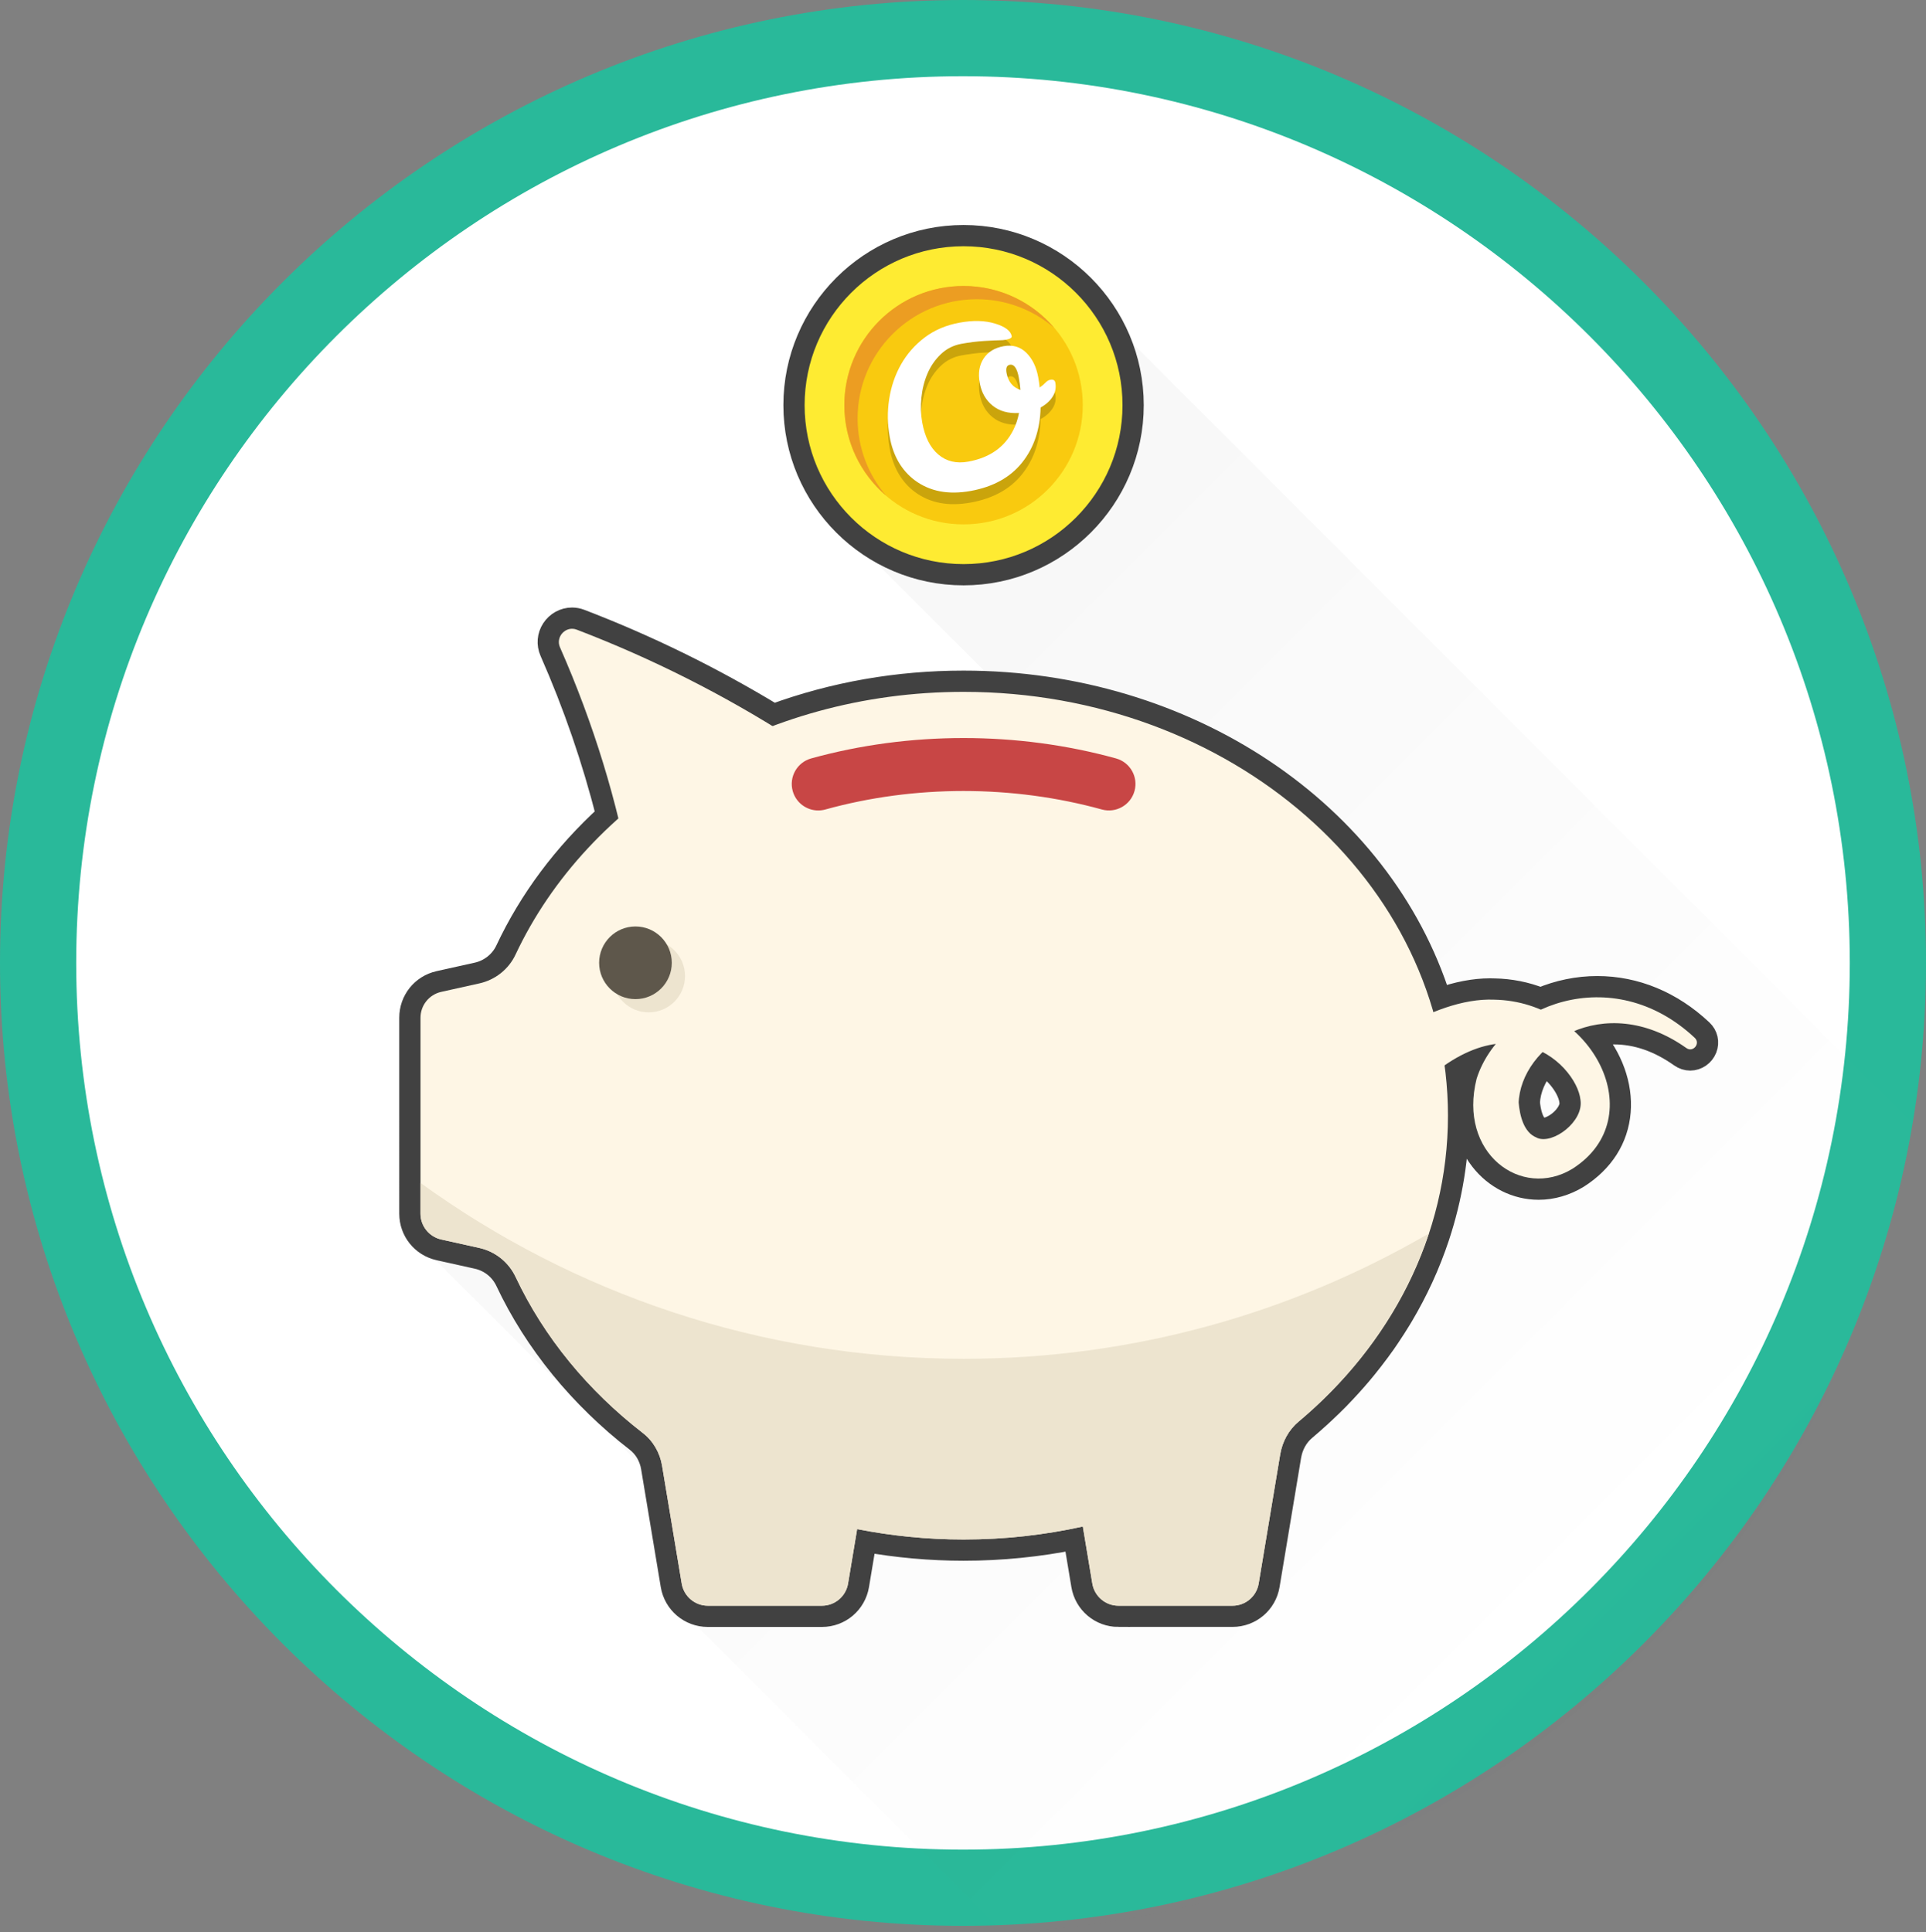 <?xml version="1.0" encoding="utf-8"?>
<!-- Generator: Adobe Illustrator 17.1.0, SVG Export Plug-In . SVG Version: 6.00 Build 0)  -->
<!DOCTYPE svg PUBLIC "-//W3C//DTD SVG 1.1//EN" "http://www.w3.org/Graphics/SVG/1.1/DTD/svg11.dtd">
<svg version="1.1" id="Layer_1" xmlns="http://www.w3.org/2000/svg" xmlns:xlink="http://www.w3.org/1999/xlink" x="0px" y="0px"
	 viewBox="0 0 227.435 228.166" enable-background="new 0 0 227.435 228.166" xml:space="preserve">
<rect x="0" y="0" width="227.435" height="228.166" fill="#808080" stroke="none"/>
<g>
	<circle fill="#FFFFFF" cx="113.717" cy="113.717" r="109.218"/>
	<path fill="#29B99A" d="M113.718,227.435C51.014,227.435,0,176.422,0,113.718S51.014,0,113.718,0
		c62.704,0,113.717,51.013,113.717,113.718S176.422,227.435,113.718,227.435z M113.718,9C55.976,9,9,55.976,9,113.718
		s46.976,104.718,104.718,104.718c57.741,0,104.717-46.976,104.717-104.718S171.459,9,113.718,9z"/>
</g>
<linearGradient id="SVGID_1_" gradientUnits="userSpaceOnUse" x1="199.939" y1="208.222" x2="23.14" y2="31.423">
	<stop  offset="0" style="stop-color:#A5ADC4;stop-opacity:0"/>
	<stop  offset="0.075" style="stop-color:#7D8096;stop-opacity:0.075"/>
	<stop  offset="0.16" style="stop-color:#5D5E73;stop-opacity:0.16"/>
	<stop  offset="0.253" style="stop-color:#444559;stop-opacity:0.253"/>
	<stop  offset="0.353" style="stop-color:#313246;stop-opacity:0.353"/>
	<stop  offset="0.463" style="stop-color:#242438;stop-opacity:0.463"/>
	<stop  offset="0.588" style="stop-color:#19192F;stop-opacity:0.588"/>
	<stop  offset="0.741" style="stop-color:#13132A;stop-opacity:0.741"/>
	<stop  offset="1" style="stop-color:#111128"/>
</linearGradient>
<path opacity="0.05" fill="url(#SVGID_1_)" d="M225.968,132.776c-0.119-0.12-0.237-0.241-0.359-0.359
	c-0.162-0.168-0.327-0.333-0.495-0.495c-0.162-0.168-0.327-0.333-0.495-0.495c-0.162-0.168-0.327-0.333-0.495-0.495
	c-0.162-0.168-0.327-0.333-0.495-0.495c-0.162-0.168-0.327-0.333-0.495-0.495c-0.162-0.168-0.327-0.333-0.495-0.495
	c-0.162-0.168-0.327-0.333-0.495-0.495c-0.162-0.168-0.327-0.333-0.495-0.495c-0.162-0.168-0.327-0.333-0.495-0.495
	c-0.162-0.168-0.327-0.333-0.495-0.495c-0.162-0.168-0.327-0.333-0.495-0.495c-0.162-0.168-0.327-0.333-0.495-0.495
	c-0.162-0.168-0.327-0.333-0.495-0.495c-0.162-0.168-0.327-0.333-0.495-0.495c-0.162-0.168-0.327-0.333-0.495-0.495
	c-0.162-0.168-0.327-0.333-0.495-0.495c-0.162-0.168-0.327-0.333-0.495-0.495c-0.162-0.168-0.327-0.333-0.495-0.495
	c-0.162-0.168-0.327-0.333-0.495-0.495c-0.162-0.168-0.327-0.333-0.495-0.495c-0.162-0.168-0.327-0.333-0.495-0.495
	c-0.162-0.168-0.327-0.333-0.495-0.495c-0.162-0.168-0.327-0.333-0.495-0.495c-0.162-0.168-0.327-0.333-0.495-0.495
	c-0.162-0.168-0.327-0.333-0.495-0.495c-0.162-0.168-0.327-0.333-0.495-0.495c-0.162-0.168-0.327-0.333-0.495-0.495
	c-0.162-0.168-0.327-0.333-0.495-0.495c-0.162-0.168-0.327-0.333-0.495-0.495c-0.162-0.168-0.327-0.333-0.495-0.495
	c-0.162-0.168-0.327-0.333-0.495-0.495c-0.162-0.168-0.327-0.333-0.495-0.495c-0.162-0.168-0.327-0.333-0.495-0.495
	c-0.162-0.168-0.327-0.333-0.495-0.495c-0.162-0.168-0.327-0.333-0.495-0.495c-0.162-0.168-0.327-0.333-0.495-0.495
	c-0.162-0.168-0.327-0.333-0.495-0.495c-0.162-0.168-0.327-0.333-0.495-0.495c-0.162-0.168-0.327-0.333-0.495-0.495
	c-0.162-0.168-0.327-0.333-0.495-0.495c-0.162-0.168-0.327-0.333-0.495-0.495c-0.162-0.168-0.327-0.333-0.495-0.495
	c-0.162-0.168-0.327-0.333-0.495-0.495c-0.162-0.168-0.327-0.333-0.495-0.495c-0.162-0.168-0.327-0.333-0.495-0.495
	c-0.162-0.168-0.327-0.333-0.495-0.495c-0.162-0.168-0.327-0.333-0.495-0.495c-0.162-0.168-0.327-0.333-0.495-0.495
	c-0.162-0.168-0.327-0.333-0.495-0.495c-0.162-0.168-0.327-0.333-0.495-0.495c-0.162-0.168-0.327-0.333-0.495-0.495
	c-0.162-0.168-0.327-0.333-0.495-0.495c-0.162-0.168-0.327-0.333-0.495-0.495c-0.162-0.168-0.327-0.333-0.495-0.495
	c-0.162-0.168-0.327-0.333-0.495-0.495c-0.162-0.168-0.327-0.333-0.495-0.495c-0.162-0.168-0.327-0.333-0.495-0.495
	c-0.162-0.168-0.327-0.333-0.495-0.495c-0.162-0.168-0.327-0.333-0.495-0.495c-0.162-0.168-0.327-0.333-0.495-0.495
	c-0.162-0.168-0.327-0.333-0.495-0.495c-0.162-0.168-0.327-0.333-0.495-0.495c-0.162-0.168-0.327-0.333-0.495-0.495
	c-0.162-0.168-0.327-0.333-0.495-0.495c-0.162-0.168-0.327-0.333-0.495-0.495c-0.162-0.168-0.327-0.333-0.495-0.495
	c-0.162-0.168-0.327-0.333-0.495-0.495c-0.162-0.168-0.327-0.333-0.495-0.495c-0.162-0.168-0.327-0.333-0.495-0.495
	c-0.162-0.168-0.327-0.333-0.495-0.495c-0.162-0.168-0.327-0.333-0.495-0.495c-0.162-0.168-0.327-0.333-0.495-0.495
	c-0.162-0.168-0.327-0.333-0.495-0.495c-0.162-0.168-0.327-0.333-0.495-0.495c-0.162-0.168-0.327-0.333-0.495-0.495
	c-0.162-0.168-0.327-0.333-0.495-0.495c-0.162-0.168-0.327-0.333-0.495-0.495c-0.162-0.168-0.327-0.333-0.495-0.495
	c-0.162-0.168-0.327-0.333-0.495-0.495c-0.162-0.168-0.327-0.333-0.495-0.495c-0.162-0.168-0.327-0.333-0.495-0.495
	c-0.162-0.168-0.327-0.333-0.495-0.495c-0.162-0.168-0.327-0.333-0.495-0.495c-0.162-0.168-0.327-0.333-0.495-0.495
	c-0.162-0.168-0.327-0.333-0.495-0.495c-0.162-0.168-0.327-0.333-0.495-0.495c-0.162-0.168-0.327-0.333-0.495-0.495
	c-0.162-0.168-0.327-0.333-0.495-0.495c-0.162-0.168-0.327-0.333-0.495-0.495c-0.162-0.168-0.327-0.333-0.495-0.495
	c-0.162-0.168-0.327-0.333-0.495-0.495c-0.162-0.168-0.327-0.333-0.495-0.495c-0.162-0.168-0.327-0.333-0.495-0.495
	c-0.162-0.168-0.327-0.333-0.495-0.495c-0.162-0.168-0.327-0.333-0.495-0.495c-0.162-0.168-0.327-0.333-0.495-0.495
	c-0.162-0.168-0.327-0.333-0.495-0.495c-0.162-0.168-0.327-0.333-0.495-0.495c-0.162-0.168-0.327-0.333-0.495-0.495
	c-0.162-0.168-0.327-0.333-0.495-0.495c-0.162-0.168-0.327-0.333-0.495-0.495c-0.162-0.168-0.327-0.333-0.495-0.495
	c-0.162-0.168-0.327-0.333-0.495-0.495c-0.162-0.168-0.327-0.333-0.495-0.495c-0.162-0.168-0.327-0.333-0.495-0.495
	c-0.162-0.168-0.327-0.333-0.495-0.495c-0.162-0.168-0.327-0.333-0.495-0.495c-0.162-0.168-0.327-0.333-0.495-0.495
	c-0.162-0.168-0.327-0.333-0.495-0.495c-0.162-0.168-0.327-0.333-0.495-0.495c-0.162-0.168-0.327-0.333-0.495-0.495
	c-0.162-0.168-0.327-0.333-0.495-0.495c-0.162-0.168-0.327-0.333-0.495-0.495c-0.162-0.168-0.327-0.333-0.495-0.495
	c-0.162-0.168-0.327-0.333-0.495-0.495c-0.162-0.168-0.327-0.333-0.495-0.495c-0.162-0.168-0.327-0.333-0.495-0.495
	c-0.162-0.168-0.327-0.333-0.495-0.495c-0.162-0.168-0.327-0.333-0.495-0.495c-0.162-0.168-0.327-0.333-0.495-0.495
	c-0.162-0.168-0.327-0.333-0.495-0.495c-0.162-0.168-0.327-0.333-0.495-0.495c-0.162-0.168-0.327-0.333-0.495-0.495
	c-0.162-0.168-0.327-0.333-0.495-0.495c-0.162-0.168-0.327-0.333-0.495-0.495c-0.162-0.168-0.327-0.333-0.495-0.495
	c-0.162-0.168-0.327-0.333-0.495-0.495c-0.162-0.168-0.327-0.333-0.495-0.495c-0.162-0.168-0.327-0.333-0.495-0.495
	c-0.162-0.168-0.327-0.333-0.495-0.495c-0.162-0.168-0.327-0.333-0.495-0.495c-0.162-0.168-0.327-0.333-0.495-0.495
	c-0.162-0.168-0.327-0.333-0.495-0.495c-0.162-0.168-0.327-0.333-0.495-0.495c-0.162-0.168-0.327-0.333-0.495-0.495
	c-0.162-0.168-0.327-0.333-0.495-0.495c-0.162-0.168-0.327-0.333-0.495-0.495c-0.162-0.168-0.327-0.333-0.495-0.495
	c-0.162-0.168-0.327-0.333-0.495-0.495c-0.162-0.168-0.327-0.333-0.495-0.495c-0.162-0.168-0.327-0.333-0.495-0.495
	c-0.162-0.168-0.327-0.333-0.495-0.495c-0.162-0.168-0.327-0.333-0.495-0.495c-0.162-0.168-0.327-0.333-0.495-0.495
	c-0.162-0.168-0.327-0.333-0.495-0.495c-0.162-0.168-0.327-0.333-0.495-0.495c-0.162-0.168-0.327-0.333-0.495-0.495
	c-0.162-0.168-0.327-0.333-0.495-0.495c-0.162-0.168-0.327-0.333-0.495-0.495c-0.162-0.168-0.327-0.333-0.495-0.495
	c-0.162-0.168-0.327-0.333-0.495-0.495c-0.162-0.168-0.327-0.333-0.495-0.495c-0.162-0.168-0.327-0.333-0.495-0.495
	c-0.162-0.168-0.327-0.333-0.495-0.495c-0.162-0.168-0.327-0.333-0.495-0.495c-0.162-0.168-0.327-0.333-0.495-0.495
	c-0.162-0.168-0.327-0.333-0.495-0.495c-0.162-0.168-0.327-0.333-0.495-0.495c-0.162-0.168-0.327-0.333-0.495-0.495
	c-0.162-0.168-0.327-0.333-0.495-0.495c-0.162-0.168-0.327-0.333-0.495-0.495c-0.162-0.168-0.327-0.333-0.495-0.495
	c-0.162-0.168-0.327-0.333-0.495-0.495c-0.162-0.168-0.327-0.333-0.495-0.495c-0.162-0.168-0.327-0.333-0.495-0.495
	c-0.162-0.168-0.327-0.333-0.495-0.495c-0.162-0.168-0.327-0.333-0.495-0.495c-0.162-0.168-0.327-0.333-0.495-0.495
	c-0.162-0.168-0.327-0.333-0.495-0.495c-0.162-0.168-0.327-0.333-0.495-0.495c-0.162-0.168-0.327-0.333-0.495-0.495
	c-0.162-0.168-0.327-0.333-0.495-0.495c-0.162-0.168-0.327-0.333-0.495-0.495c-0.162-0.168-0.327-0.333-0.495-0.495
	c-0.162-0.168-0.327-0.333-0.495-0.495c-0.162-0.168-0.327-0.333-0.495-0.495c-0.162-0.168-0.327-0.333-0.495-0.495
	c-0.162-0.168-0.327-0.333-0.495-0.495c-0.162-0.168-0.327-0.333-0.495-0.495c-0.162-0.168-0.327-0.333-0.495-0.495
	c-0.162-0.168-0.327-0.333-0.495-0.495c-0.162-0.168-0.327-0.333-0.495-0.495c-0.162-0.168-0.327-0.333-0.495-0.495
	c-0.162-0.168-0.327-0.333-0.495-0.495c-0.162-0.168-0.327-0.333-0.495-0.495c-0.162-0.168-0.327-0.333-0.495-0.495
	c-0.162-0.168-0.327-0.333-0.495-0.495c-0.162-0.168-0.327-0.333-0.495-0.495c-0.162-0.168-0.327-0.333-0.495-0.495
	c-0.162-0.168-0.327-0.333-0.495-0.495c-0.162-0.168-0.327-0.333-0.495-0.495c-0.162-0.168-0.327-0.333-0.495-0.495
	c-0.162-0.168-0.327-0.333-0.495-0.495c-0.162-0.168-0.327-0.333-0.495-0.495c-0.162-0.168-0.327-0.333-0.495-0.495
	c-0.162-0.168-0.327-0.333-0.495-0.495c-0.162-0.168-0.327-0.333-0.495-0.495c-3.62-3.748-8.685-6.092-14.294-6.092
	c-10.968,0-19.891,8.924-19.891,19.891c0,5.61,2.344,10.675,6.092,14.295c0.162,0.168,0.327,0.333,0.495,0.495
	c0.162,0.168,0.327,0.333,0.495,0.495c0.162,0.168,0.327,0.333,0.495,0.495c0.162,0.168,0.327,0.333,0.495,0.495
	c0.162,0.168,0.327,0.333,0.495,0.495c0.162,0.168,0.327,0.333,0.495,0.495c0.162,0.168,0.327,0.333,0.495,0.495
	c0.162,0.168,0.327,0.333,0.495,0.495c0.162,0.168,0.327,0.333,0.495,0.495c0.162,0.168,0.327,0.333,0.495,0.495
	c0.162,0.168,0.327,0.333,0.495,0.495c0.162,0.168,0.327,0.333,0.495,0.495c0.162,0.168,0.327,0.333,0.495,0.495
	c0.162,0.168,0.327,0.333,0.495,0.495c0.162,0.168,0.327,0.333,0.495,0.495c0.162,0.168,0.327,0.333,0.495,0.495
	c0.162,0.168,0.327,0.333,0.495,0.495c0.162,0.168,0.327,0.333,0.495,0.495c0.162,0.168,0.327,0.333,0.495,0.495
	c0.162,0.168,0.327,0.333,0.495,0.495c0.162,0.168,0.327,0.333,0.495,0.495c0.162,0.168,0.327,0.333,0.495,0.495
	c0.162,0.168,0.327,0.333,0.495,0.495c0.162,0.168,0.327,0.333,0.495,0.495c0.162,0.168,0.327,0.333,0.495,0.495
	c0.162,0.168,0.327,0.333,0.495,0.495c0.162,0.168,0.327,0.333,0.495,0.495c0.162,0.168,0.327,0.333,0.495,0.495
	c0.162,0.168,0.327,0.333,0.495,0.495c0.162,0.168,0.327,0.333,0.495,0.495c0.162,0.168,0.327,0.333,0.495,0.495
	c0.162,0.168,0.327,0.333,0.495,0.495c0.162,0.168,0.327,0.333,0.495,0.495c0.162,0.168,0.327,0.333,0.495,0.495
	c0.162,0.168,0.327,0.333,0.495,0.495c0.162,0.168,0.327,0.333,0.495,0.495c0.162,0.168,0.327,0.333,0.495,0.495
	c0.093,0.096,0.179,0.199,0.273,0.294c-1.583-0.113-3.181-0.172-4.792-0.172c-7.77,0-15.317,1.323-22.441,3.935
	c-7.271-4.419-14.952-8.188-22.835-11.205c-0.311-0.119-0.632-0.179-0.957-0.179c-0.902,0-1.741,0.461-2.244,1.232
	c-0.494,0.757-0.571,1.703-0.207,2.532c2.781,6.315,5.025,12.832,6.674,19.384c-5.115,4.662-9.121,10.034-11.914,15.979
	c-0.658,1.4-1.965,2.439-3.497,2.78l-4.5,1c-1.959,0.435-3.329,2.141-3.329,4.149v23.135c0,1.293,0.573,2.455,1.5,3.239
	c0.151,0.178,0.316,0.344,0.495,0.495c0.151,0.178,0.316,0.344,0.495,0.495c0.151,0.178,0.316,0.344,0.495,0.495
	c0.151,0.178,0.316,0.344,0.495,0.495c0.151,0.178,0.316,0.344,0.495,0.495c0.151,0.178,0.316,0.344,0.495,0.495
	c0.151,0.178,0.316,0.344,0.495,0.495c0.151,0.178,0.316,0.344,0.495,0.495c0.151,0.178,0.316,0.344,0.495,0.495
	c0.151,0.178,0.316,0.344,0.495,0.495c0.151,0.178,0.316,0.344,0.495,0.495c0.151,0.178,0.316,0.344,0.495,0.495
	c0.151,0.178,0.316,0.344,0.495,0.495c0.151,0.178,0.316,0.344,0.495,0.495c0.151,0.178,0.316,0.344,0.495,0.495
	c0.151,0.178,0.316,0.344,0.495,0.495c0.151,0.178,0.316,0.344,0.495,0.495c0.151,0.178,0.316,0.344,0.495,0.495
	c0.151,0.178,0.316,0.344,0.495,0.495c0.151,0.178,0.316,0.344,0.495,0.495c0.151,0.178,0.316,0.344,0.495,0.495
	c0.151,0.178,0.316,0.344,0.495,0.495c0.151,0.178,0.316,0.344,0.495,0.495c0.151,0.178,0.316,0.344,0.495,0.495
	c0.151,0.178,0.316,0.344,0.495,0.495c0.151,0.178,0.316,0.344,0.495,0.495c0.151,0.178,0.316,0.344,0.495,0.495
	c0.151,0.178,0.316,0.344,0.495,0.495c0.151,0.178,0.316,0.344,0.495,0.495c0.151,0.178,0.316,0.344,0.495,0.495
	c0.151,0.178,0.316,0.344,0.495,0.495c0.151,0.178,0.316,0.344,0.495,0.495c0.151,0.178,0.316,0.344,0.495,0.495
	c0.151,0.178,0.316,0.344,0.495,0.495c0.151,0.178,0.316,0.344,0.495,0.495c0.151,0.178,0.316,0.344,0.495,0.495
	c0.151,0.178,0.316,0.344,0.495,0.495c0.151,0.178,0.316,0.344,0.495,0.495c0.151,0.178,0.316,0.344,0.495,0.495
	c0.151,0.178,0.316,0.344,0.495,0.495c0.151,0.178,0.316,0.344,0.495,0.495c0.151,0.178,0.316,0.344,0.495,0.495
	c0.151,0.178,0.316,0.344,0.495,0.495c0.151,0.178,0.316,0.344,0.495,0.495c0.151,0.178,0.316,0.344,0.495,0.495
	c0.151,0.178,0.316,0.344,0.495,0.495c0.151,0.178,0.316,0.344,0.495,0.495c0.151,0.178,0.316,0.344,0.495,0.495
	c0.151,0.178,0.316,0.344,0.495,0.495c0.151,0.178,0.316,0.344,0.495,0.495c0.151,0.178,0.316,0.344,0.495,0.495
	c0.151,0.178,0.316,0.344,0.495,0.495c0.151,0.178,0.316,0.344,0.495,0.495c0.151,0.178,0.316,0.344,0.495,0.495
	c0.118,0.139,0.241,0.273,0.376,0.396l2.251,13.505c0.172,1.035,0.704,1.926,1.455,2.557c0.152,0.178,0.316,0.345,0.495,0.495
	c0.152,0.178,0.316,0.345,0.495,0.495c0.152,0.178,0.316,0.345,0.495,0.495c0.152,0.178,0.316,0.345,0.495,0.495
	c0.152,0.178,0.316,0.345,0.495,0.495c0.152,0.178,0.316,0.345,0.495,0.495c0.152,0.178,0.316,0.345,0.495,0.495
	c0.152,0.178,0.316,0.345,0.495,0.495c0.152,0.178,0.316,0.345,0.495,0.495c0.152,0.178,0.316,0.345,0.495,0.495
	c0.152,0.178,0.316,0.345,0.495,0.495c0.152,0.178,0.316,0.345,0.495,0.495c0.152,0.178,0.316,0.345,0.495,0.495
	c0.152,0.178,0.316,0.345,0.495,0.495c0.152,0.178,0.316,0.345,0.495,0.495c0.152,0.178,0.316,0.345,0.495,0.495
	c0.152,0.178,0.316,0.345,0.495,0.495c0.152,0.178,0.316,0.345,0.495,0.495c0.152,0.178,0.316,0.345,0.495,0.495
	c0.152,0.178,0.316,0.345,0.495,0.495c0.152,0.178,0.316,0.345,0.495,0.495c0.152,0.178,0.316,0.345,0.495,0.495
	c0.152,0.178,0.316,0.345,0.495,0.495c0.152,0.178,0.316,0.345,0.495,0.495c0.152,0.178,0.316,0.345,0.495,0.495
	c0.152,0.178,0.316,0.345,0.495,0.495c0.152,0.178,0.316,0.345,0.495,0.495c0.152,0.178,0.316,0.345,0.495,0.495
	c0.152,0.178,0.316,0.345,0.495,0.495c0.152,0.178,0.316,0.345,0.495,0.495c0.152,0.178,0.316,0.345,0.495,0.495
	c0.152,0.178,0.316,0.345,0.495,0.495c0.152,0.178,0.316,0.345,0.495,0.495c0.152,0.178,0.316,0.345,0.495,0.495
	c0.152,0.178,0.316,0.345,0.495,0.495c0.152,0.178,0.316,0.345,0.495,0.495c0.152,0.178,0.316,0.345,0.495,0.495
	c0.152,0.178,0.316,0.345,0.495,0.495c0.152,0.178,0.316,0.345,0.495,0.495c0.152,0.178,0.316,0.345,0.495,0.495
	c0.152,0.178,0.316,0.345,0.495,0.495c0.152,0.178,0.316,0.345,0.495,0.495c0.152,0.178,0.316,0.345,0.495,0.495
	c0.152,0.178,0.316,0.345,0.495,0.495c0.152,0.178,0.316,0.345,0.495,0.495c0.152,0.178,0.316,0.345,0.495,0.495
	c0.152,0.178,0.316,0.345,0.495,0.495c0.152,0.178,0.316,0.345,0.495,0.495c0.152,0.178,0.316,0.345,0.495,0.495
	c0.152,0.178,0.316,0.345,0.495,0.495c0.152,0.178,0.316,0.345,0.495,0.495c0.152,0.178,0.316,0.345,0.495,0.495
	c0.152,0.178,0.316,0.345,0.495,0.495c0.152,0.178,0.316,0.345,0.495,0.495c0.152,0.178,0.316,0.345,0.495,0.495
	c0.152,0.178,0.316,0.345,0.495,0.495c0.152,0.178,0.316,0.345,0.495,0.495c0.152,0.178,0.316,0.345,0.495,0.495
	c0.152,0.178,0.316,0.345,0.495,0.495c0.152,0.178,0.316,0.345,0.495,0.495c0.152,0.178,0.316,0.345,0.495,0.495
	c0.152,0.178,0.316,0.345,0.495,0.495c0.152,0.178,0.316,0.345,0.495,0.495c0.152,0.178,0.316,0.345,0.495,0.495
	c0.152,0.178,0.316,0.345,0.495,0.495c0.152,0.178,0.316,0.345,0.495,0.495c0.152,0.178,0.316,0.345,0.495,0.495
	c0.152,0.178,0.316,0.345,0.495,0.495c0.152,0.178,0.316,0.345,0.495,0.495c0.152,0.178,0.316,0.345,0.495,0.495
	c0.152,0.178,0.316,0.345,0.495,0.495c0.152,0.178,0.316,0.345,0.495,0.495c0.152,0.178,0.316,0.345,0.495,0.495
	c0.152,0.178,0.316,0.345,0.495,0.495c0.152,0.178,0.316,0.345,0.495,0.495c0.136,0.159,0.286,0.306,0.443,0.443
	C172.812,225.94,217.466,185.338,225.968,132.776z"/>
<g>
	<path fill="#414141" stroke="#414141" stroke-width="2.772" stroke-miterlimit="10" d="M132.075,190.751
		c-2.087,0-3.85-1.494-4.193-3.552l-0.93-5.582c-4.307,0.872-8.731,1.314-13.168,1.314c-3.887,0-7.8-0.348-11.65-1.035l-0.884,5.304
		c-0.343,2.058-2.107,3.552-4.193,3.552H83.588c-2.087,0-3.85-1.494-4.193-3.552l-2.32-13.92c-0.105-0.629-0.317-1.222-0.632-1.763
		c-0.317-0.545-0.725-1.012-1.211-1.388c-6.675-5.167-11.985-11.681-15.356-18.838c-0.68-1.445-1.961-2.471-3.514-2.816l-4.5-1
		c-1.96-0.436-3.329-2.142-3.329-4.15V120.19c0-2.008,1.369-3.714,3.329-4.149l4.5-1c1.531-0.341,2.839-1.38,3.497-2.78
		c2.793-5.945,6.8-11.317,11.914-15.979c-1.649-6.552-3.893-13.069-6.674-19.384c-0.364-0.828-0.287-1.775,0.207-2.532
		c0.504-0.772,1.343-1.233,2.244-1.233c0.325,0,0.647,0.06,0.957,0.179c7.883,3.018,15.564,6.786,22.835,11.205
		c7.124-2.611,14.671-3.935,22.441-3.935c26.312,0,49.227,15.35,56.203,37.476c2.133-0.754,4.132-1.136,5.956-1.136
		c0.18,0,0.359,0.004,0.538,0.011c1.859,0.032,3.696,0.397,5.447,1.088c2.106-0.896,4.405-1.369,6.681-1.369
		c4.49,0,8.739,1.761,12.29,5.094c0.582,0.546,0.764,1.338,0.475,2.067c-0.292,0.738-1.007,1.234-1.779,1.234l0,0
		c-0.389,0-0.77-0.124-1.101-0.359c-2.554-1.813-5.21-2.732-7.897-2.732c-0.903,0-1.789,0.106-2.648,0.316
		c2.299,2.655,3.489,5.919,3.229,9.018c-0.264,3.156-1.954,5.813-4.888,7.683c-1.439,0.875-3.018,1.331-4.588,1.331
		c-2.621,0-5.083-1.233-6.755-3.382c-2.02-2.597-2.611-6.084-1.663-9.816c0.215-0.675,0.48-1.326,0.797-1.954
		c-0.76,0.319-1.531,0.728-2.308,1.228c0.221,1.836,0.333,3.641,0.333,5.375c0,4.817-0.781,9.618-2.319,14.269
		c-0.538,1.626-1.173,3.24-1.888,4.799l-0.053,0.113c-0.686,1.487-1.458,2.958-2.292,4.366l-0.301,0.498
		c-0.407,0.668-0.827,1.324-1.264,1.972l-0.094,0.139c-0.14,0.208-0.28,0.417-0.425,0.623c-0.23,0.327-0.464,0.65-0.701,0.971
		c-0.251,0.341-0.508,0.677-0.767,1.012c-0.254,0.327-0.509,0.652-0.771,0.972c-0.368,0.453-0.745,0.9-1.131,1.341
		c-0.186,0.213-0.374,0.424-0.564,0.634c-0.436,0.484-0.88,0.963-1.337,1.433l-0.244,0.256c-0.539,0.548-1.091,1.079-1.651,1.603
		l-0.458,0.424c-0.587,0.536-1.183,1.065-1.795,1.579c-0.932,0.781-1.563,1.916-1.776,3.197l-2.54,15.24
		c-0.342,2.058-2.106,3.552-4.193,3.552H132.075z M182.038,133.379c0.06,0.016,0.134,0.025,0.216,0.025
		c0.634,0,1.743-0.511,2.551-1.459c0.321-0.376,0.84-1.122,0.717-1.886c-0.142-1.312-1.329-3.167-3.148-4.387
		c-1.155,1.37-1.828,2.949-1.914,4.526c0.077,0.843,0.356,2.658,1.358,3.082C181.893,133.306,181.967,133.339,182.038,133.379z"/>
	<path fill="#414141" stroke="#414141" stroke-width="2.772" stroke-miterlimit="10" d="M113.784,67.741
		c-10.968,0-19.891-8.924-19.891-19.892c0-10.968,8.924-19.891,19.891-19.891s19.891,8.924,19.891,19.891
		C133.675,58.818,124.752,67.741,113.784,67.741z"/>
</g>
<g>
	<g>
		<path fill="#FEF6E5" d="M170.985,131.757c0-27.643-25.61-50.051-57.201-50.051c-23.894,0-44.352,12.824-52.909,31.032
			c-0.815,1.735-2.398,2.982-4.269,3.398l-4.5,1c-1.431,0.318-2.45,1.588-2.45,3.054v23.135c0,1.466,1.018,2.736,2.45,3.054l4.5,1
			c1.884,0.419,3.463,1.687,4.286,3.434c3.354,7.12,8.538,13.406,15.028,18.429c1.218,0.943,2.01,2.334,2.263,3.853l2.32,13.92
			c0.251,1.508,1.556,2.614,3.086,2.614h13.469c1.529,0,2.834-1.105,3.086-2.614l1.072-6.433c4.046,0.795,8.248,1.227,12.569,1.227
			c4.86,0,9.577-0.534,14.082-1.533l1.123,6.739c0.251,1.508,1.556,2.614,3.086,2.614h13.469c1.529,0,2.834-1.105,3.086-2.614
			l2.54-15.241c0.25-1.502,0.994-2.894,2.161-3.872C164.205,158.792,170.985,145.97,170.985,131.757z"/>
		<path fill="#EDE4CF" d="M113.784,160.47c-23.958,0-46.101-7.717-64.128-20.77v3.624c0,1.466,1.018,2.736,2.45,3.054l4.5,1
			c1.885,0.419,3.463,1.687,4.286,3.434c3.354,7.12,8.538,13.406,15.028,18.429c1.218,0.943,2.01,2.334,2.263,3.853l2.32,13.92
			c0.251,1.508,1.556,2.614,3.086,2.614h13.469c1.529,0,2.834-1.105,3.086-2.614l1.072-6.433c4.046,0.795,8.248,1.227,12.569,1.227
			c4.86,0,9.577-0.534,14.082-1.533l1.123,6.739c0.251,1.508,1.556,2.614,3.086,2.614h13.469c1.529,0,2.834-1.105,3.086-2.614
			l2.54-15.241c0.25-1.502,0.994-2.894,2.162-3.872c7.177-6.013,12.554-13.649,15.391-22.228
			C152.571,155.066,133.814,160.47,113.784,160.47z"/>
		<circle fill="#EDE4CF" cx="76.603" cy="115.267" r="4.29"/>
		<circle fill="#5E574B" cx="75.039" cy="113.703" r="4.29"/>
		<path fill="#FEF6E5" d="M176.434,118.057c11.677,0.202,18.721,13.935,9.252,19.972c-6.056,3.681-13.544-1.862-11.314-10.644
			c2.771-8.701,16.013-13.965,25.757-4.817c0.707,0.664-0.202,1.764-0.986,1.208c-9.767-6.933-19.632-0.328-19.816,6.57
			c0.003-0.073-0.007,0.205,0.006-0.156c0.127,1.586,0.619,3.562,2.1,4.145c0.035,0.009,0.068,0.028,0.103,0.056
			c1.818,0.778,5.511-1.926,5.095-4.511c-0.463-4.326-9.868-13.563-22.304,2.026c-3.234,4.054-9.373-0.837-6.136-4.895
			C160.11,124.605,169.056,117.745,176.434,118.057z"/>
		<path fill="#FEF6E5" d="M66.126,76.445c4.007,9.097,6.793,18.299,8.42,27.358c0.145,0.81,0.878,1.356,1.696,1.264
			c11.875-1.332,24.686-0.737,37.83,2.183c1.546,0.343,2.576-1.55,1.439-2.652c-13.577-13.167-29.7-23.46-47.405-30.237
			C66.826,73.87,65.574,75.19,66.126,76.445z"/>
		<path fill="#C84645" d="M96.623,95.713c-1.372,0-2.629-0.909-3.014-2.294c-0.461-1.665,0.515-3.388,2.18-3.851
			c11.587-3.211,24.372-3.214,35.999,0c1.667,0.46,2.643,2.183,2.183,3.848c-0.461,1.665-2.186,2.638-3.848,2.183
			c-10.552-2.914-22.151-2.914-32.663,0C97.181,95.675,96.9,95.713,96.623,95.713z"/>
	</g>
	<g>
		<circle fill="#FEEB32" cx="113.784" cy="47.85" r="18.769"/>
		<circle fill="#F9CA0F" cx="113.784" cy="47.85" r="14.077"/>
		<path fill="#EC9D22" d="M101.271,49.414c0-7.774,6.302-14.077,14.077-14.077c3.489,0,6.675,1.276,9.134,3.378
			c-2.582-3.021-6.413-4.942-10.699-4.942c-7.774,0-14.077,6.302-14.077,14.077c0,4.285,1.921,8.117,4.942,10.699
			C102.547,56.089,101.271,52.903,101.271,49.414z"/>
	</g>
</g>
<g>
	<g opacity="0.19">
		<path fill="#010101" d="M119.471,41.077c0.034,0.188-0.205,0.328-0.716,0.421c-0.188,0.034-0.44,0.054-0.756,0.058
			c-0.316,0.005-0.902,0.032-1.756,0.082c-0.855,0.05-1.755,0.161-2.702,0.334c-0.947,0.172-1.758,0.58-2.434,1.223
			c-0.676,0.643-1.203,1.404-1.58,2.284c-0.378,0.88-0.618,1.831-0.722,2.854c-0.104,1.023-0.071,2.005,0.1,2.942
			c0.311,1.706,0.945,2.965,1.904,3.777c0.958,0.813,2.137,1.091,3.536,0.836c2.524-0.46,4.297-1.708,5.318-3.744
			c0.31-0.62,0.532-1.286,0.667-1.998c-1.273,0.073-2.313-0.217-3.119-0.872c-0.807-0.655-1.313-1.549-1.52-2.684
			c-0.207-1.134-0.055-2.091,0.455-2.872c0.51-0.78,1.298-1.267,2.364-1.462c1.066-0.194,1.958,0.062,2.677,0.768
			c0.719,0.706,1.19,1.673,1.414,2.901c0.078,0.427,0.134,0.831,0.168,1.212c0.282-0.192,0.512-0.384,0.688-0.575
			c0.177-0.191,0.367-0.305,0.572-0.342c0.341-0.062,0.538,0.052,0.591,0.342c0.109,0.597,0.002,1.149-0.319,1.657
			c-0.322,0.508-0.795,0.934-1.42,1.276c-0.058,2.584-0.786,4.752-2.185,6.504c-1.399,1.753-3.42,2.87-6.064,3.352
			c-2.644,0.482-4.854,0.056-6.63-1.277c-1.554-1.179-2.533-2.878-2.937-5.095c-0.273-1.501-0.294-2.995-0.063-4.482
			c0.231-1.487,0.697-2.85,1.396-4.087c0.7-1.238,1.63-2.297,2.791-3.178c1.161-0.881,2.539-1.467,4.134-1.758
			c1.595-0.291,2.989-0.254,4.183,0.11C118.701,39.948,119.356,40.446,119.471,41.077z M119.239,44.449
			c-0.358,0.065-0.484,0.388-0.379,0.968c0.186,1.023,0.731,1.691,1.634,2.002c-0.033-0.47-0.094-0.952-0.184-1.447
			C120.108,44.864,119.751,44.356,119.239,44.449z"/>
	</g>
	<g>
		<path fill="#FFFFFF" d="M119.471,39.706c0.034,0.188-0.205,0.328-0.716,0.421c-0.188,0.034-0.44,0.054-0.756,0.058
			c-0.316,0.005-0.902,0.032-1.756,0.082c-0.855,0.05-1.755,0.161-2.702,0.334c-0.947,0.172-1.758,0.58-2.434,1.223
			c-0.676,0.643-1.203,1.404-1.58,2.284c-0.378,0.88-0.618,1.831-0.722,2.854c-0.104,1.023-0.071,2.005,0.1,2.942
			c0.311,1.706,0.945,2.965,1.904,3.777c0.958,0.813,2.137,1.091,3.536,0.836c2.524-0.46,4.297-1.708,5.318-3.744
			c0.31-0.62,0.532-1.286,0.667-1.998c-1.273,0.073-2.313-0.217-3.119-0.872c-0.807-0.655-1.313-1.549-1.52-2.684
			c-0.207-1.134-0.055-2.091,0.455-2.872c0.51-0.78,1.298-1.267,2.364-1.462c1.066-0.194,1.958,0.062,2.677,0.768
			c0.719,0.706,1.19,1.673,1.414,2.901c0.078,0.427,0.134,0.831,0.168,1.212c0.282-0.192,0.512-0.384,0.688-0.575
			c0.177-0.191,0.367-0.305,0.572-0.342c0.341-0.062,0.538,0.052,0.591,0.342c0.109,0.597,0.002,1.149-0.319,1.657
			c-0.322,0.508-0.795,0.934-1.42,1.276c-0.058,2.584-0.786,4.752-2.185,6.504c-1.399,1.753-3.42,2.87-6.064,3.352
			c-2.644,0.482-4.854,0.056-6.63-1.277c-1.554-1.179-2.533-2.878-2.937-5.095c-0.273-1.501-0.294-2.995-0.063-4.482
			c0.231-1.487,0.697-2.85,1.396-4.087c0.7-1.238,1.63-2.297,2.791-3.178c1.161-0.881,2.539-1.467,4.134-1.758
			c1.595-0.291,2.989-0.254,4.183,0.11C118.701,38.577,119.356,39.075,119.471,39.706z M119.239,43.079
			c-0.358,0.065-0.484,0.388-0.379,0.968c0.186,1.023,0.731,1.691,1.634,2.002c-0.033-0.47-0.094-0.952-0.184-1.447
			C120.108,43.493,119.751,42.986,119.239,43.079z"/>
	</g>
</g>
</svg>

